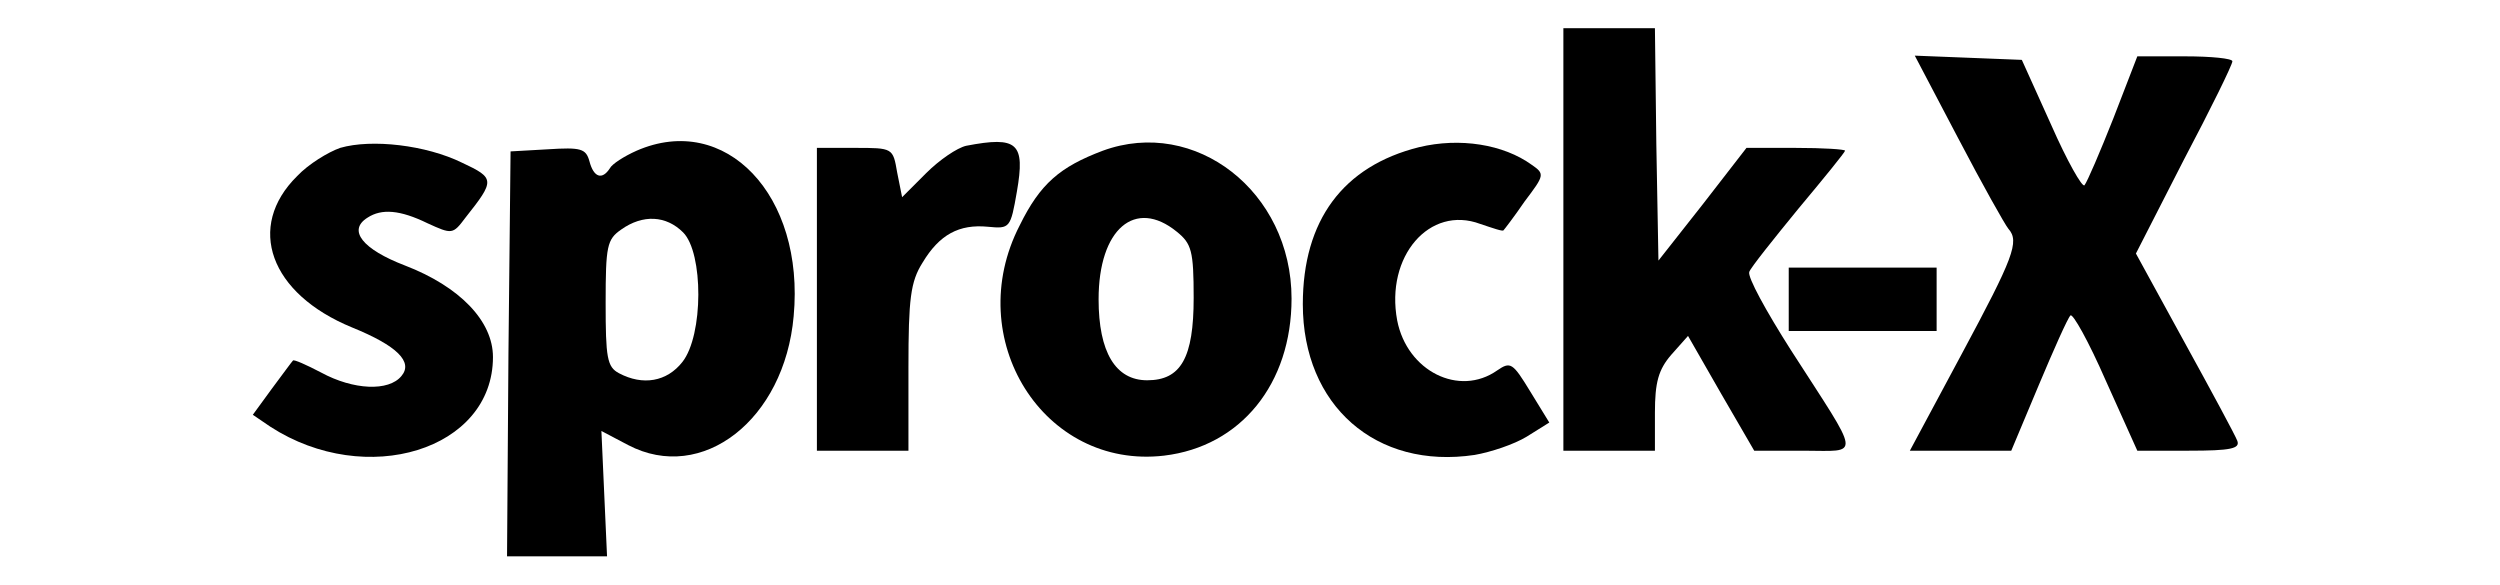 <?xml version="1.0" standalone="no"?>
<!DOCTYPE svg PUBLIC "-//W3C//DTD SVG 20010904//EN"
 "http://www.w3.org/TR/2001/REC-SVG-20010904/DTD/svg10.dtd">
<svg version="1.0" xmlns="http://www.w3.org/2000/svg"
 width="355pt" height="83pt" viewBox="0 0 355 83"
 preserveAspectRatio="xMidYMid meet">

<g transform="translate(0,83) scale(0.1,-0.1)"
fill="#000000" stroke="none">
<path d="M2220 490 l0 -300 65 0 65 0 0 54 c0 43 5 61 23 82 l24 27 47 -82 47
-81 70 0 c82 0 83 -14 -18 143 -35 55 -62 104 -59 111 2 6 34 46 70 90 36 43
66 80 66 82 0 2 -31 4 -70 4 l-70 0 -62 -80 -63 -80 -3 165 -2 165 -65 0 -65
0 0 -300z"/>
<path d="M2781 633 c34 -65 66 -122 71 -128 16 -18 7 -41 -66 -177 l-74 -138
72 0 72 0 39 93 c21 50 41 95 45 99 3 4 26 -37 50 -92 l45 -100 73 0 c60 0 73
3 69 14 -3 8 -37 71 -75 140 l-69 126 68 133 c38 72 69 135 69 140 0 4 -30 7
-67 7 l-68 0 -34 -88 c-19 -48 -37 -90 -41 -95 -3 -4 -25 35 -47 85 l-42 93
-76 3 -76 3 62 -118z"/>
<path d="M483 620 c-17 -6 -45 -23 -61 -40 -73 -72 -39 -167 78 -215 64 -26
87 -49 70 -69 -18 -22 -68 -20 -114 5 -21 11 -39 19 -40 17 -2 -2 -15 -20 -30
-40 l-27 -37 25 -17 c136 -88 316 -33 316 99 0 51 -47 100 -125 130 -60 23
-82 50 -53 68 20 13 46 11 85 -8 35 -16 36 -16 54 8 42 53 42 56 -5 78 -51 25
-128 34 -173 21z"/>
<path d="M904 616 c-18 -8 -35 -19 -38 -25 -11 -17 -23 -13 -29 10 -5 18 -12
20 -59 17 l-53 -3 -3 -287 -2 -288 71 0 71 0 -4 89 -4 89 38 -20 c105 -55 222
36 235 183 16 172 -97 290 -223 235z m66 -116 c29 -29 29 -146 -1 -184 -22
-28 -56 -34 -90 -16 -17 9 -19 22 -19 100 0 81 2 90 22 104 31 22 64 20 88 -4z"/>
<path d="M1372 623 c-13 -3 -38 -20 -57 -39 l-34 -34 -7 35 c-6 35 -6 35 -60
35 l-54 0 0 -215 0 -215 65 0 65 0 0 118 c0 98 3 122 20 149 24 40 52 55 93
51 31 -3 32 -2 41 50 12 69 1 79 -72 65z"/>
<path d="M1566 616 c-61 -23 -89 -47 -118 -106 -83 -161 34 -347 205 -327 109
13 181 102 181 223 0 152 -137 258 -268 210z m105 -115 c21 -17 24 -27 24 -94
0 -85 -18 -117 -66 -117 -45 0 -69 40 -69 115 0 100 52 144 111 96z"/>
<path d="M2015 621 c-108 -27 -165 -104 -165 -223 0 -144 104 -235 244 -214
23 4 56 15 74 26 l32 20 -27 44 c-25 41 -28 43 -47 30 -54 -38 -128 -1 -142
71 -17 91 46 164 118 137 18 -6 32 -11 33 -9 1 1 15 19 30 41 28 37 29 39 10
52 -40 29 -102 39 -160 25z"/>
<path d="M2540 405 l0 -45 105 0 105 0 0 45 0 45 -105 0 -105 0 0 -45z"/>
</g>
</svg>
